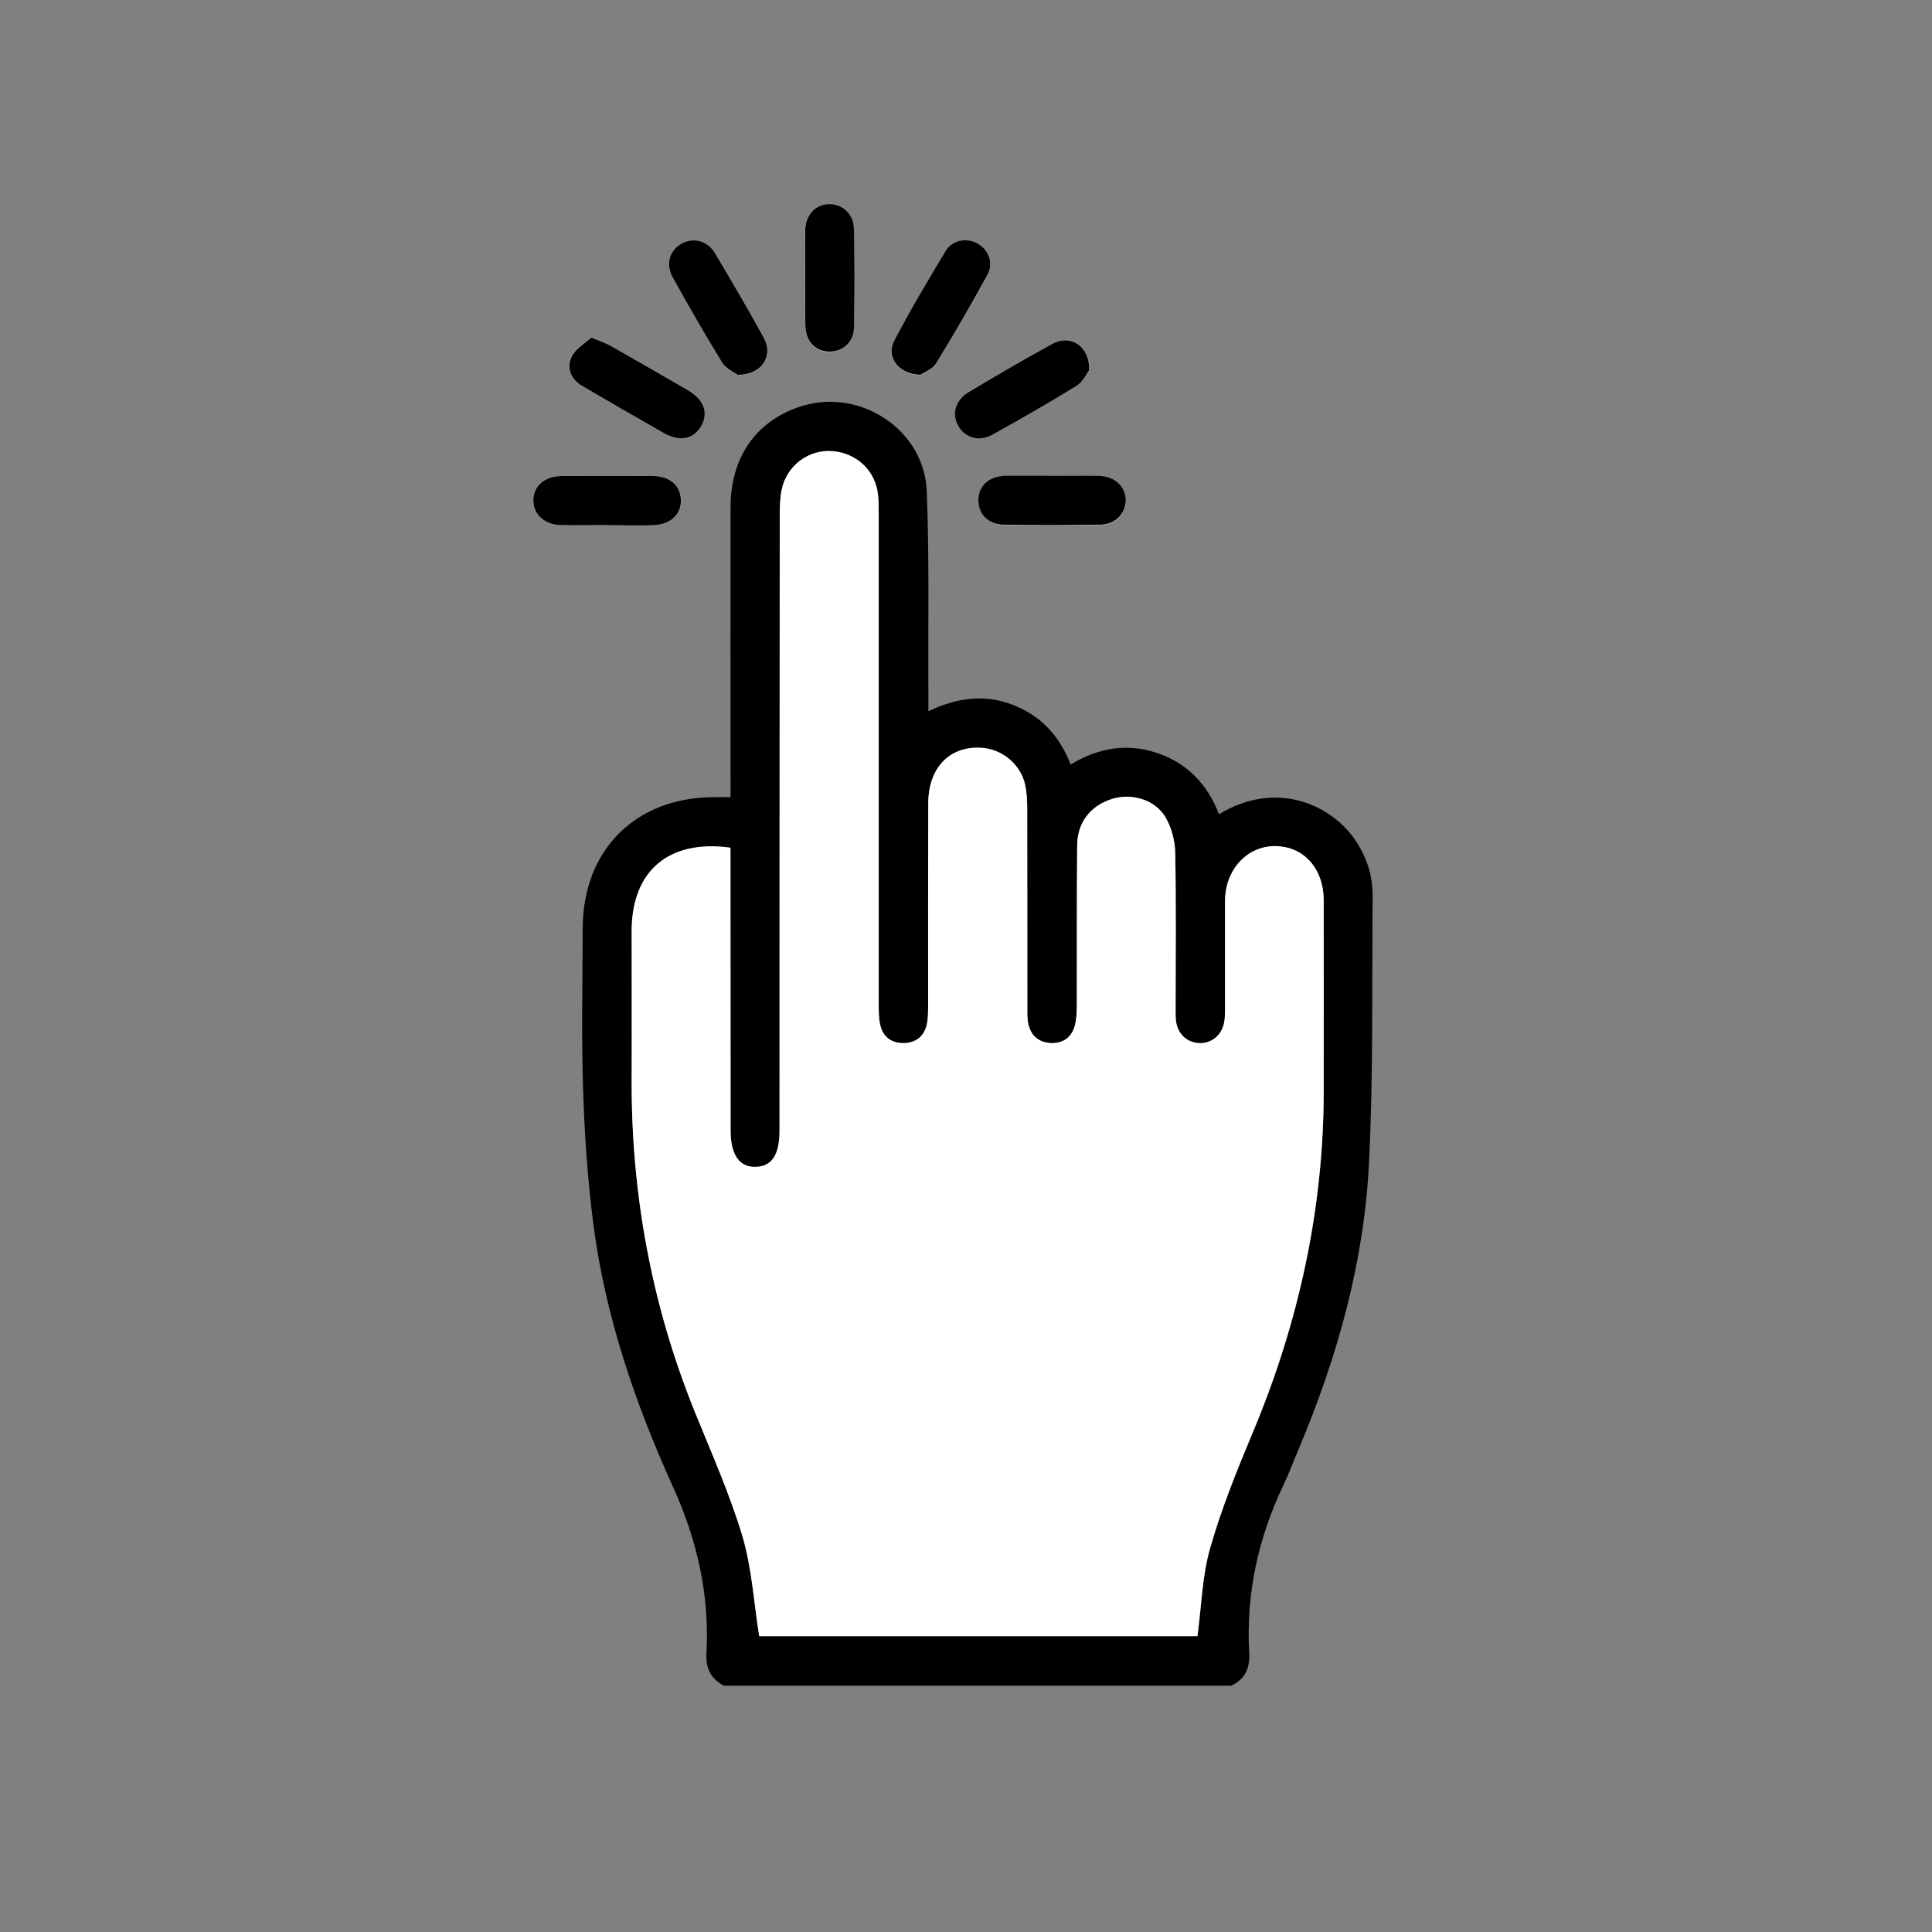 <svg xmlns="http://www.w3.org/2000/svg" width="150" height="150" fill="none" viewBox="0 0 150 150"><rect x="0" y="0" width="150" height="150" fill="#808080" stroke="none"/><path fill="#fff" d="M57.28 29.11c1.89.02 2.8-1.48 2.05-2.85-1.21-2.23-2.5-4.42-3.8-6.59-.59-.99-1.71-1.25-2.61-.74-.93.53-1.26 1.59-.68 2.62 1.23 2.22 2.49 4.42 3.82 6.58.31.51.98.79 1.23.99l-.01-.01Zm-11.39-2.92c-.49.46-1.21.86-1.51 1.47-.43.89-.07 1.78.82 2.3 2.09 1.23 4.19 2.45 6.3 3.64 1.26.71 2.32.51 2.92-.52.6-1.02.24-2.06-1.01-2.79-2-1.17-4-2.32-6.02-3.46-.38-.22-.81-.35-1.51-.65l.01.01Zm38.69 2.54c.03-1.89-1.46-2.81-2.84-2.06-2.2 1.2-4.36 2.46-6.51 3.75-1.07.64-1.35 1.76-.79 2.69.54.9 1.61 1.2 2.65.62 2.19-1.21 4.37-2.46 6.5-3.78.51-.32.8-.98 1-1.23l-.01.01Zm-13.1.38c.24-.16.91-.4 1.2-.87 1.39-2.26 2.72-4.56 3.99-6.88.5-.9.1-1.93-.75-2.42-.82-.48-1.97-.31-2.49.55-1.39 2.3-2.77 4.62-4.01 7-.65 1.24.31 2.59 2.05 2.63l.01-.01Zm-8.96-7.54c0 1.27-.03 2.54 0 3.81.04 1.14.75 1.88 1.77 1.94 1.05.06 1.97-.67 2-1.82.07-2.57.07-5.15 0-7.73-.03-1.15-.93-1.93-1.95-1.9-1.04.03-1.8.83-1.84 2.01-.04 1.23 0 2.46 0 3.7l.02-.01ZM47.11 40.78c1.19 0 2.39.02 3.58 0 1.33-.03 2.18-.79 2.19-1.9 0-1.13-.83-1.9-2.15-1.92-2.39-.02-4.78-.02-7.17 0-1.31.01-2.16.82-2.14 1.94.02 1.07.85 1.84 2.11 1.87 1.19.04 2.39 0 3.58 0v.01Zm34.58-3.82H78c-1.26.07-2.04.8-2.03 1.92 0 1.06.75 1.86 1.95 1.88 2.5.05 5 .05 7.5 0 1.18-.02 1.98-.83 2-1.86.03-1.06-.82-1.9-2.04-1.93-1.23-.04-2.46 0-3.69 0v-.01Z"></path><path fill="#000" d="M56.24 130.89c-1.07-.53-1.46-1.39-1.39-2.56.24-4.5-.72-8.74-2.58-12.85-2.96-6.53-5.28-13.29-6.2-20.43-.45-3.48-.69-7-.8-10.51-.13-4.15-.04-8.31-.03-12.47.02-6.07 4.08-10.14 10.14-10.18h1.34v-1.41c0-7.04-.01-14.08 0-21.12.01-3.95 2.08-6.8 5.63-7.86 4.51-1.34 9.4 1.9 9.6 6.6.21 5.16.1 10.33.13 15.5v1.62c2.21-1.05 4.35-1.34 6.52-.51 2.17.83 3.66 2.39 4.52 4.65 2.2-1.33 4.44-1.68 6.77-.88 2.32.8 3.88 2.45 4.75 4.74 4.37-2.65 8.47-.8 10.36 1.7 1.05 1.4 1.59 2.97 1.57 4.7-.06 6.89.06 13.79-.28 20.66-.38 7.68-2.44 15.04-5.42 22.12-.41.96-.77 1.95-1.22 2.89-1.97 4.13-2.92 8.47-2.66 13.05.06 1.16-.31 2.05-1.42 2.54H56.24v.01Zm36.74-3.87c.31-2.32.36-4.64.98-6.8.88-3.08 2.09-6.07 3.33-9.03 3.55-8.49 5.48-17.3 5.49-26.52V69.95c0-2.51-1.57-4.23-3.8-4.23-2.16 0-3.84 1.84-3.86 4.25-.02 2.81 0 5.62 0 8.43 0 .37 0 .75-.09 1.11-.22.97-1.02 1.56-1.96 1.5-.93-.06-1.64-.75-1.76-1.73-.04-.33-.03-.67-.03-1.01 0-4.01.04-8.01-.03-12.02-.02-.93-.28-1.95-.74-2.75-.81-1.39-2.61-1.92-4.14-1.45-1.64.5-2.71 1.79-2.73 3.57-.05 4.19-.02 8.39-.03 12.58 0 .52-.03 1.06-.18 1.55-.26.84-.91 1.28-1.79 1.26-.93-.02-1.56-.52-1.78-1.43-.1-.43-.09-.89-.09-1.34 0-5.17 0-10.34-.01-15.5 0-.6-.03-1.2-.16-1.78-.34-1.61-1.8-2.8-3.45-2.88-2.43-.12-4.06 1.57-4.07 4.29-.02 5.24 0 10.49-.01 15.73 0 .52 0 1.06-.13 1.56-.22.85-.84 1.32-1.72 1.35-.93.03-1.61-.42-1.85-1.32-.14-.53-.14-1.11-.14-1.67V40.05c0-.52 0-1.05-.05-1.57-.18-1.89-1.64-3.29-3.55-3.43-1.84-.14-3.55 1.14-3.93 2.99-.13.62-.14 1.26-.15 1.9-.01 15.95-.01 31.91-.02 47.86 0 1.88-.59 2.78-1.83 2.82-1.29.04-1.97-.93-1.97-2.82 0-6.89 0-13.78-.01-20.67v-1.29c-4.8-.66-7.67 1.81-7.67 6.48 0 3.82.01 7.64 0 11.46-.04 8.9 1.53 17.48 4.86 25.75 1.3 3.22 2.73 6.41 3.73 9.73.74 2.47.89 5.12 1.31 7.79h34.04l-.01-.03Zm-35.7-97.91c-.25-.19-.92-.48-1.23-.99-1.33-2.16-2.59-4.36-3.82-6.58-.57-1.03-.25-2.09.68-2.62.91-.51 2.02-.25 2.61.74 1.3 2.18 2.59 4.37 3.8 6.59.75 1.38-.16 2.87-2.05 2.85l.01.01Zm-11.39-2.92c.7.3 1.13.43 1.51.65 2.01 1.14 4.02 2.29 6.02 3.46 1.25.73 1.61 1.77 1.01 2.79-.6 1.02-1.66 1.23-2.92.52-2.11-1.2-4.21-2.41-6.3-3.64-.89-.52-1.26-1.41-.82-2.3.3-.61 1.02-1.01 1.51-1.47l-.01-.01Zm38.69 2.54c-.2.25-.49.92-1 1.23-2.13 1.32-4.31 2.56-6.5 3.78-1.04.58-2.11.27-2.65-.62-.56-.93-.29-2.05.79-2.69 2.15-1.29 4.31-2.55 6.51-3.75 1.38-.75 2.88.16 2.84 2.06l.01-.01Zm-13.11.37c-1.74-.04-2.69-1.39-2.05-2.63 1.24-2.38 2.62-4.7 4.01-7 .52-.86 1.66-1.03 2.49-.55.85.49 1.24 1.52.75 2.42-1.28 2.33-2.6 4.63-3.99 6.88-.29.47-.96.71-1.2.87l-.01.01Zm-8.96-7.54c0-1.23-.03-2.46 0-3.7.04-1.18.8-1.98 1.84-2.01 1.02-.03 1.93.75 1.95 1.9.06 2.57.06 5.15 0 7.73-.03 1.15-.95 1.88-2 1.82-1.02-.06-1.74-.8-1.77-1.94-.04-1.27 0-2.54-.01-3.81l-.01.01ZM47.1 40.77c-1.19 0-2.39.03-3.58 0-1.25-.04-2.08-.8-2.11-1.87-.02-1.12.83-1.92 2.14-1.94 2.39-.02 4.78-.02 7.17 0 1.33.01 2.16.79 2.15 1.92 0 1.11-.86 1.87-2.19 1.9-1.19.03-2.39 0-3.58 0v-.01Z"></path><path fill="#000" d="M81.68 36.95c1.23 0 2.46-.03 3.69 0 1.22.04 2.06.87 2.04 1.93-.03 1.03-.82 1.84-2 1.86-2.5.04-5 .05-7.5 0-1.2-.02-1.95-.82-1.95-1.88 0-1.12.77-1.85 2.03-1.92h3.69v.01Z"></path><path fill="#fff" d="M92.98 127.02H58.94c-.42-2.66-.57-5.31-1.31-7.79-1-3.32-2.43-6.51-3.73-9.73-3.32-8.26-4.9-16.85-4.86-25.75.02-3.82 0-7.64 0-11.46 0-4.67 2.87-7.14 7.67-6.48v1.29c0 6.89 0 13.78.01 20.67 0 1.89.69 2.87 1.97 2.82 1.25-.04 1.83-.94 1.83-2.82 0-15.95 0-31.91.02-47.86 0-.63.02-1.28.15-1.9.38-1.86 2.09-3.13 3.93-2.99 1.91.15 3.37 1.54 3.55 3.43.05.52.05 1.05.05 1.57v37.97c0 .56 0 1.14.14 1.67.24.9.92 1.35 1.85 1.32.88-.03 1.5-.5 1.72-1.35.13-.5.12-1.04.13-1.56 0-5.24-.01-10.49.01-15.73.01-2.73 1.64-4.41 4.07-4.29 1.64.08 3.1 1.27 3.45 2.88.12.58.15 1.19.16 1.78.01 5.17 0 10.34.01 15.5 0 .45-.02.91.09 1.34.22.91.85 1.4 1.78 1.43.88.02 1.53-.41 1.79-1.26.15-.49.17-1.03.18-1.55.02-4.19-.01-8.39.03-12.58.02-1.77 1.08-3.07 2.73-3.57 1.53-.46 3.33.06 4.14 1.45.46.8.73 1.82.74 2.75.08 4.01.03 8.01.03 12.02 0 .34-.01.68.03 1.01.11.99.82 1.67 1.76 1.73.93.06 1.73-.53 1.96-1.5.08-.36.09-.74.09-1.11v-8.43c.01-2.41 1.7-4.25 3.86-4.25 2.24 0 3.8 1.72 3.8 4.23.01 4.91 0 9.81 0 14.72 0 9.22-1.94 18.03-5.49 26.52-1.24 2.96-2.45 5.95-3.33 9.03-.62 2.16-.67 4.49-.98 6.8l.01.03Z"></path></svg>